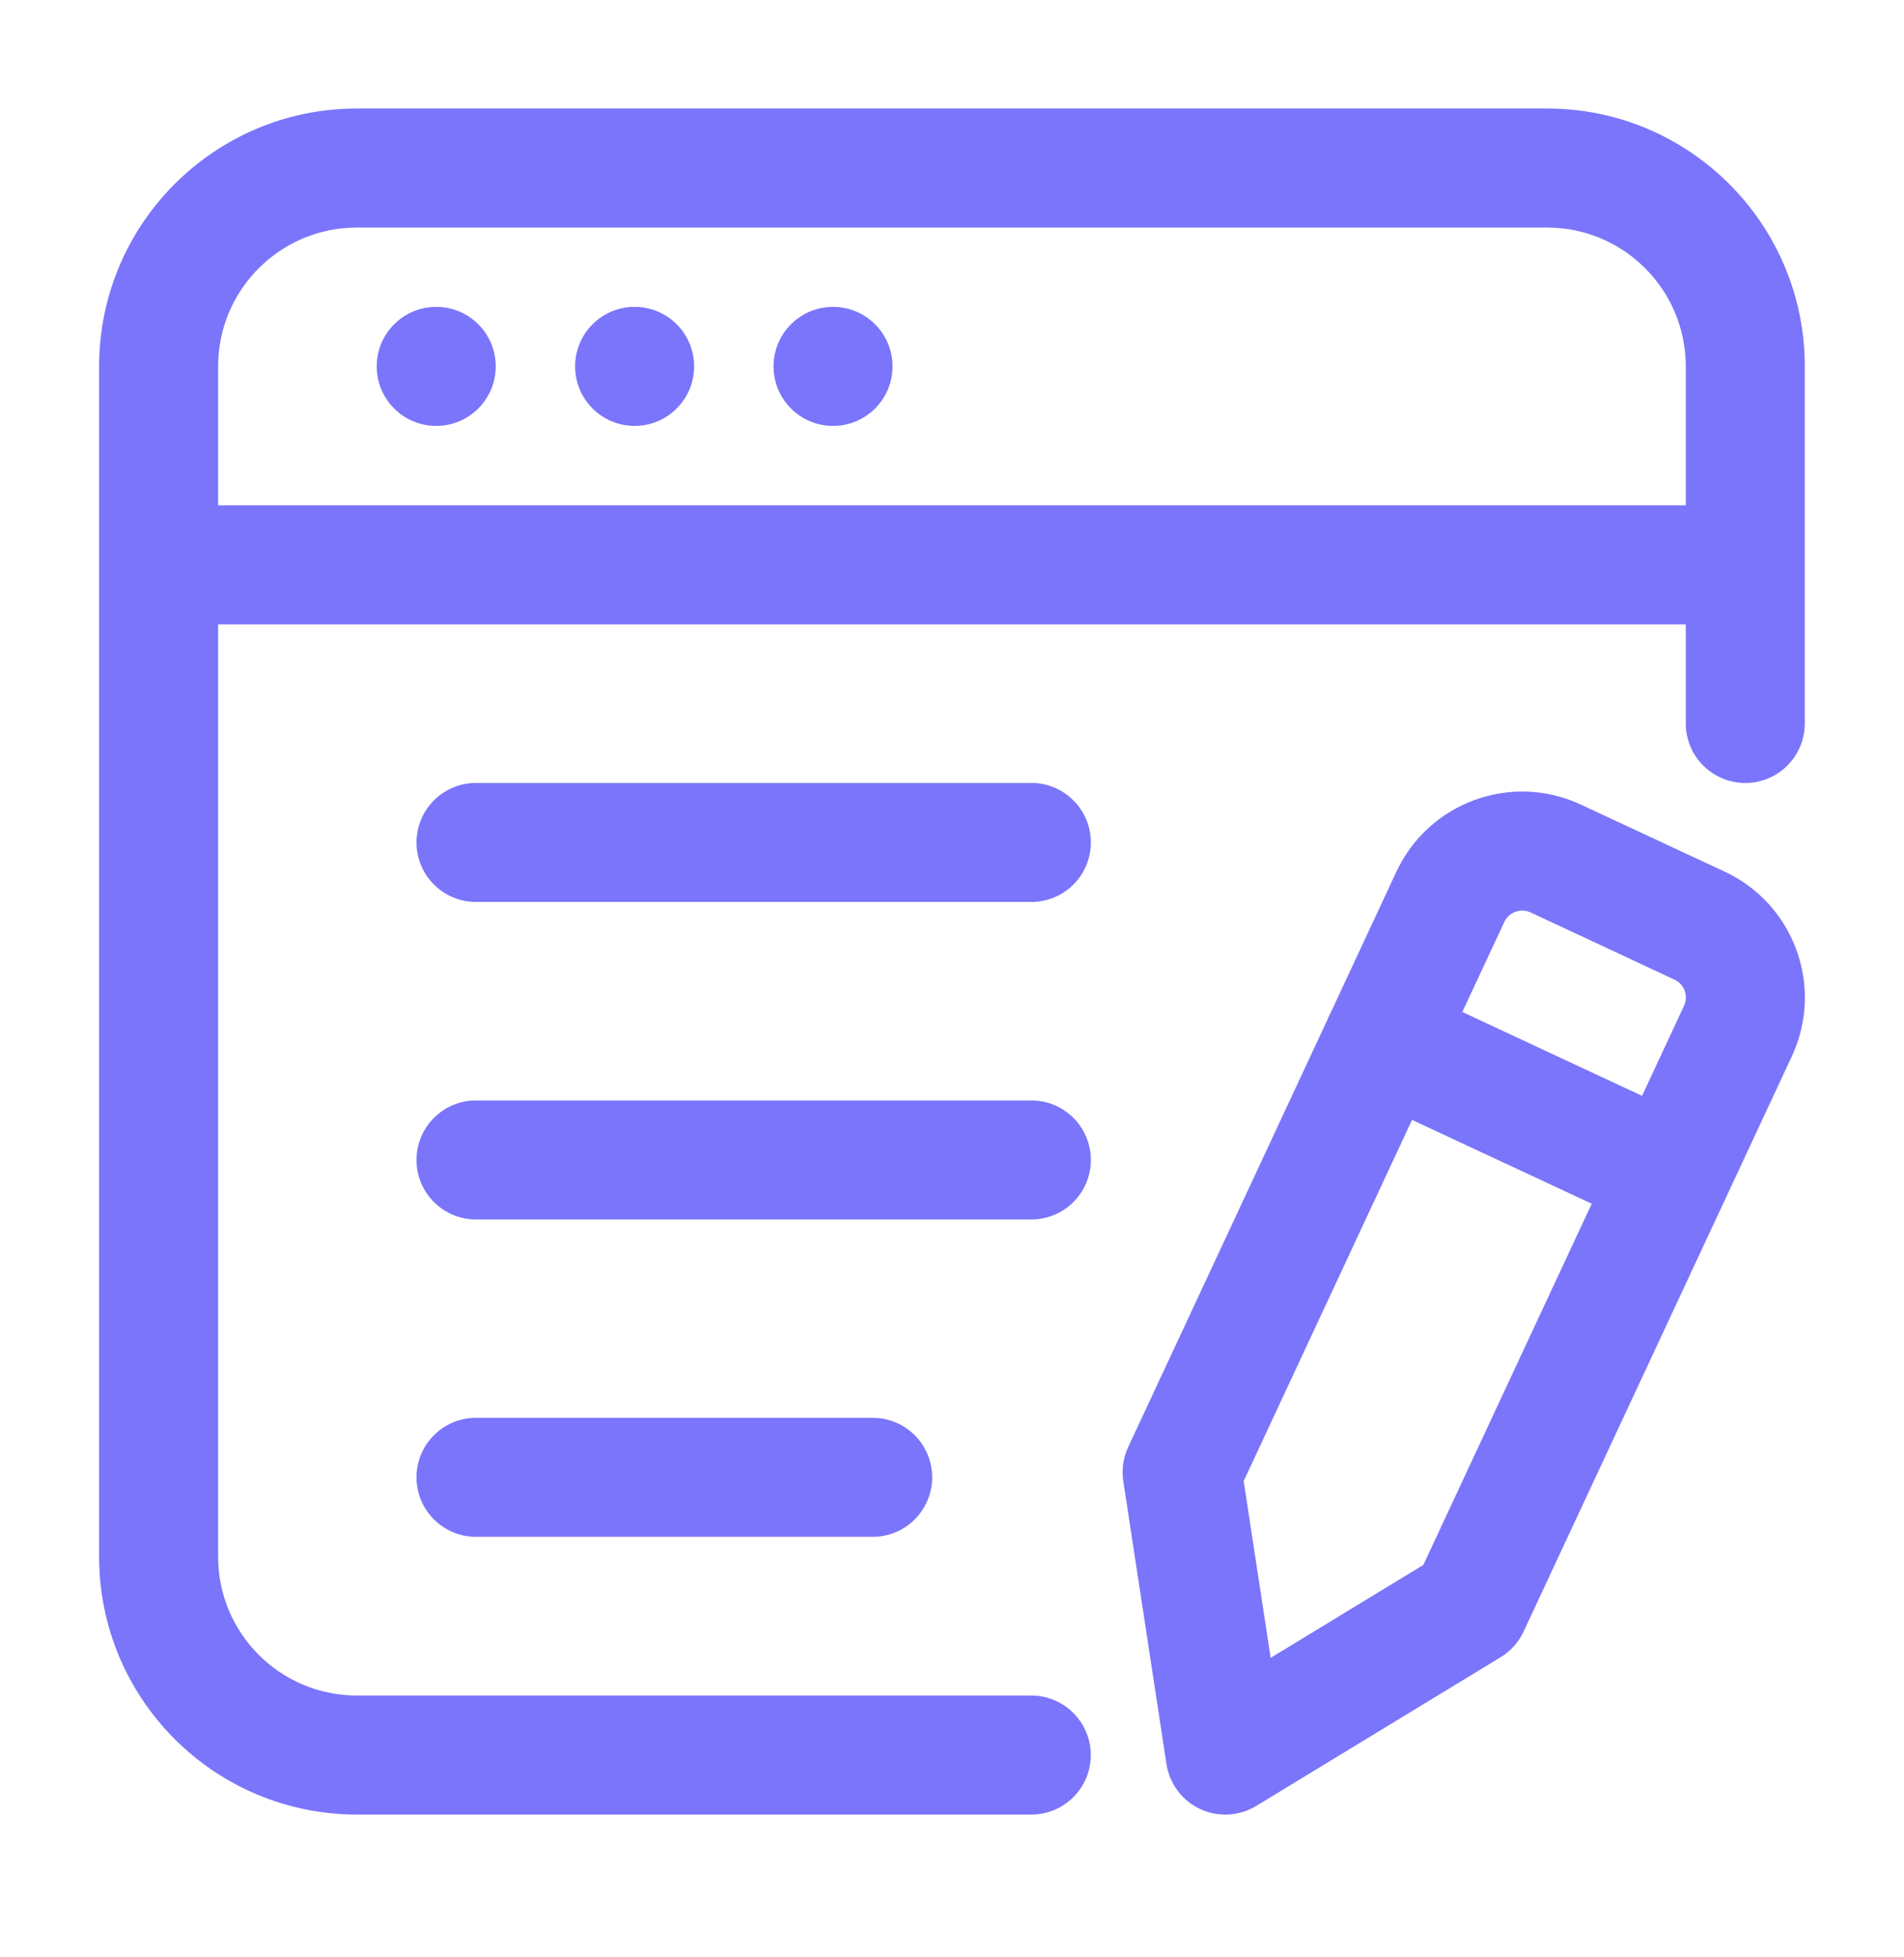 <svg xmlns="http://www.w3.org/2000/svg" width="36" height="37" viewBox="0 0 36 37" fill="none"><path fill-rule="evenodd" clip-rule="evenodd" d="M32.999 14.801C33.62 14.801 34.124 14.297 34.124 13.676V10.677V6.926C34.124 4.234 31.942 2.051 29.249 2.051H6.749C4.057 2.051 1.874 4.234 1.874 6.926V10.677V29.426C1.874 32.119 4.057 34.301 6.749 34.301H19.499C20.12 34.301 20.624 33.797 20.624 33.176C20.624 32.555 20.12 32.051 19.499 32.051H6.749C5.299 32.051 4.124 30.877 4.124 29.426V11.802H31.874V13.676C31.874 14.297 32.378 14.801 32.999 14.801ZM31.874 9.552V6.926C31.874 5.477 30.7 4.301 29.249 4.301H6.749C5.299 4.301 4.124 5.476 4.124 6.926V9.552H31.874ZM9.373 6.926C9.373 7.547 8.869 8.051 8.248 8.051C7.626 8.051 7.123 7.547 7.123 6.926C7.123 6.304 7.626 5.801 8.248 5.801C8.869 5.801 9.373 6.304 9.373 6.926ZM13.124 6.926C13.124 7.547 12.62 8.051 11.999 8.051C11.378 8.051 10.874 7.547 10.874 6.926C10.874 6.304 11.378 5.801 11.999 5.801C12.62 5.801 13.124 6.304 13.124 6.926ZM15.751 8.051C16.372 8.051 16.875 7.547 16.875 6.926C16.875 6.304 16.372 5.801 15.751 5.801C15.129 5.801 14.626 6.304 14.626 6.926C14.626 7.547 15.129 8.051 15.751 8.051ZM26.402 16.479C27.016 15.165 28.577 14.596 29.891 15.21L32.609 16.477C33.923 17.09 34.492 18.652 33.88 19.966L28.808 30.841C28.714 31.042 28.562 31.212 28.373 31.327L23.752 34.138C23.431 34.333 23.033 34.355 22.693 34.197C22.351 34.038 22.112 33.718 22.055 33.346L21.239 28C21.205 27.781 21.238 27.556 21.331 27.355L25.101 19.27C25.11 19.246 25.12 19.221 25.132 19.198C25.143 19.174 25.154 19.151 25.167 19.128L26.402 16.479ZM23.515 27.997L26.698 21.17L30.096 22.754L26.912 29.582L24.025 31.339L23.515 27.997ZM31.84 19.015L31.047 20.715L27.649 19.13L28.442 17.43C28.529 17.242 28.753 17.161 28.94 17.248L31.658 18.517C31.847 18.604 31.928 18.828 31.84 19.015ZM7.875 15.925C7.875 16.547 8.379 17.05 9 17.05H19.5C20.122 17.05 20.625 16.547 20.625 15.925C20.625 15.305 20.122 14.8 19.5 14.8H9C8.379 14.8 7.875 15.305 7.875 15.925ZM9 23.052C8.379 23.052 7.875 22.548 7.875 21.927C7.875 21.306 8.379 20.802 9 20.802H19.5C20.122 20.802 20.625 21.306 20.625 21.927C20.625 22.548 20.122 23.052 19.5 23.052H9ZM7.875 27.926C7.875 28.547 8.379 29.051 9 29.051H16.5C17.122 29.051 17.625 28.547 17.625 27.926C17.625 27.305 17.122 26.801 16.5 26.801H9C8.379 26.801 7.875 27.305 7.875 27.926Z" fill="#7A75FA"></path></svg>